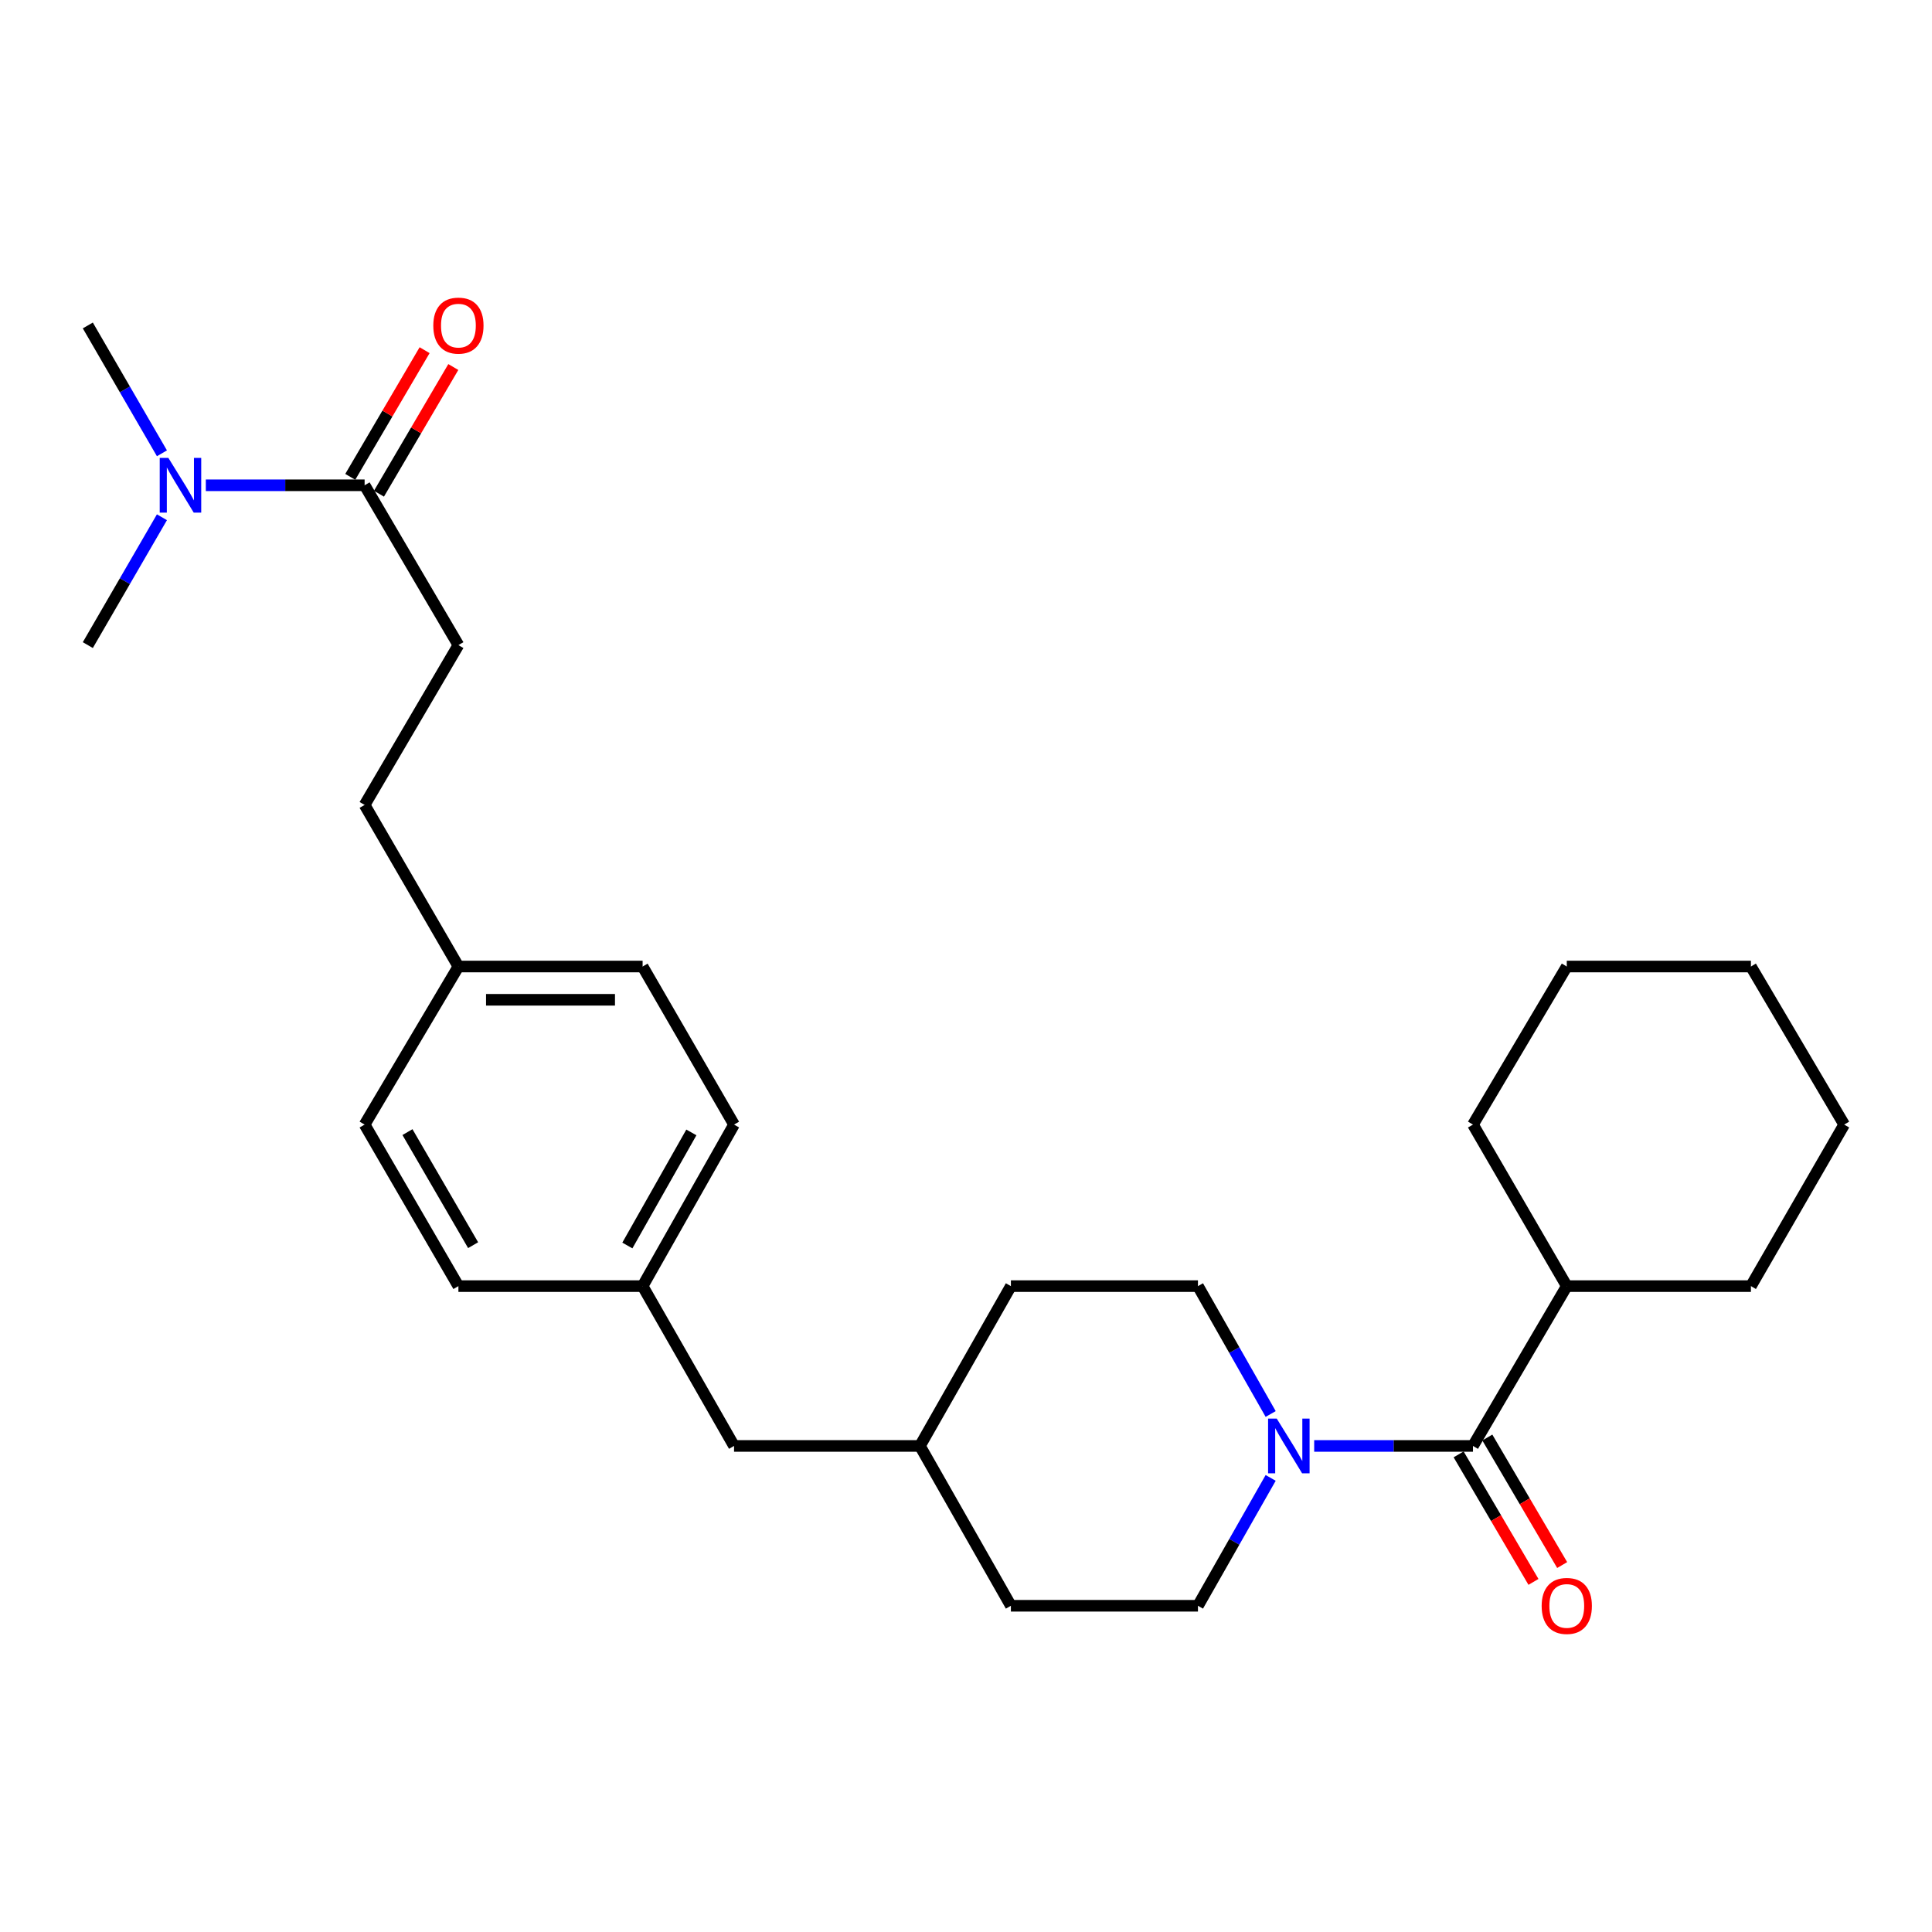 <?xml version='1.0' encoding='iso-8859-1'?>
<svg version='1.1' baseProfile='full'
              xmlns='http://www.w3.org/2000/svg'
                      xmlns:rdkit='http://www.rdkit.org/xml'
                      xmlns:xlink='http://www.w3.org/1999/xlink'
                  xml:space='preserve'
width='1000px' height='1000px' viewBox='0 0 1000 1000'>
<!-- END OF HEADER -->
<rect style='opacity:1.0;fill:#FFFFFF;stroke:none' width='1000' height='1000' x='0' y='0'> </rect>
<path class='bond-0' d='M 762.41,748.419 L 721.316,748.419' style='fill:none;fill-rule:evenodd;stroke:#000000;stroke-width:6px;stroke-linecap:butt;stroke-linejoin:miter;stroke-opacity:1' />
<path class='bond-0' d='M 721.316,748.419 L 680.222,748.419' style='fill:none;fill-rule:evenodd;stroke:#0000FF;stroke-width:6px;stroke-linecap:butt;stroke-linejoin:miter;stroke-opacity:1' />
<path class='bond-3' d='M 754.982,752.779 L 774.351,785.783' style='fill:none;fill-rule:evenodd;stroke:#000000;stroke-width:6px;stroke-linecap:butt;stroke-linejoin:miter;stroke-opacity:1' />
<path class='bond-3' d='M 774.351,785.783 L 793.721,818.788' style='fill:none;fill-rule:evenodd;stroke:#FF0000;stroke-width:6px;stroke-linecap:butt;stroke-linejoin:miter;stroke-opacity:1' />
<path class='bond-3' d='M 769.839,744.06 L 789.208,777.064' style='fill:none;fill-rule:evenodd;stroke:#000000;stroke-width:6px;stroke-linecap:butt;stroke-linejoin:miter;stroke-opacity:1' />
<path class='bond-3' d='M 789.208,777.064 L 808.578,810.068' style='fill:none;fill-rule:evenodd;stroke:#FF0000;stroke-width:6px;stroke-linecap:butt;stroke-linejoin:miter;stroke-opacity:1' />
<path class='bond-8' d='M 762.41,748.419 L 810.961,665.693' style='fill:none;fill-rule:evenodd;stroke:#000000;stroke-width:6px;stroke-linecap:butt;stroke-linejoin:miter;stroke-opacity:1' />
<path class='bond-4' d='M 657.695,764.959 L 638.878,798.052' style='fill:none;fill-rule:evenodd;stroke:#0000FF;stroke-width:6px;stroke-linecap:butt;stroke-linejoin:miter;stroke-opacity:1' />
<path class='bond-4' d='M 638.878,798.052 L 620.06,831.146' style='fill:none;fill-rule:evenodd;stroke:#000000;stroke-width:6px;stroke-linecap:butt;stroke-linejoin:miter;stroke-opacity:1' />
<path class='bond-5' d='M 657.695,731.88 L 638.878,698.787' style='fill:none;fill-rule:evenodd;stroke:#0000FF;stroke-width:6px;stroke-linecap:butt;stroke-linejoin:miter;stroke-opacity:1' />
<path class='bond-5' d='M 638.878,698.787 L 620.06,665.693' style='fill:none;fill-rule:evenodd;stroke:#000000;stroke-width:6px;stroke-linecap:butt;stroke-linejoin:miter;stroke-opacity:1' />
<path class='bond-1' d='M 188.723,251.181 L 237.274,333.907' style='fill:none;fill-rule:evenodd;stroke:#000000;stroke-width:6px;stroke-linecap:butt;stroke-linejoin:miter;stroke-opacity:1' />
<path class='bond-2' d='M 188.723,251.181 L 147.629,251.181' style='fill:none;fill-rule:evenodd;stroke:#000000;stroke-width:6px;stroke-linecap:butt;stroke-linejoin:miter;stroke-opacity:1' />
<path class='bond-2' d='M 147.629,251.181 L 106.535,251.181' style='fill:none;fill-rule:evenodd;stroke:#0000FF;stroke-width:6px;stroke-linecap:butt;stroke-linejoin:miter;stroke-opacity:1' />
<path class='bond-6' d='M 196.152,255.54 L 215.392,222.756' style='fill:none;fill-rule:evenodd;stroke:#000000;stroke-width:6px;stroke-linecap:butt;stroke-linejoin:miter;stroke-opacity:1' />
<path class='bond-6' d='M 215.392,222.756 L 234.633,189.972' style='fill:none;fill-rule:evenodd;stroke:#FF0000;stroke-width:6px;stroke-linecap:butt;stroke-linejoin:miter;stroke-opacity:1' />
<path class='bond-6' d='M 181.295,246.821 L 200.535,214.037' style='fill:none;fill-rule:evenodd;stroke:#000000;stroke-width:6px;stroke-linecap:butt;stroke-linejoin:miter;stroke-opacity:1' />
<path class='bond-6' d='M 200.535,214.037 L 219.776,181.252' style='fill:none;fill-rule:evenodd;stroke:#FF0000;stroke-width:6px;stroke-linecap:butt;stroke-linejoin:miter;stroke-opacity:1' />
<path class='bond-20' d='M 83.817,267.731 L 64.636,300.819' style='fill:none;fill-rule:evenodd;stroke:#0000FF;stroke-width:6px;stroke-linecap:butt;stroke-linejoin:miter;stroke-opacity:1' />
<path class='bond-20' d='M 64.636,300.819 L 45.455,333.907' style='fill:none;fill-rule:evenodd;stroke:#000000;stroke-width:6px;stroke-linecap:butt;stroke-linejoin:miter;stroke-opacity:1' />
<path class='bond-21' d='M 83.817,234.63 L 64.636,201.542' style='fill:none;fill-rule:evenodd;stroke:#0000FF;stroke-width:6px;stroke-linecap:butt;stroke-linejoin:miter;stroke-opacity:1' />
<path class='bond-21' d='M 64.636,201.542 L 45.455,168.454' style='fill:none;fill-rule:evenodd;stroke:#000000;stroke-width:6px;stroke-linecap:butt;stroke-linejoin:miter;stroke-opacity:1' />
<path class='bond-13' d='M 620.06,831.146 L 523.237,831.146' style='fill:none;fill-rule:evenodd;stroke:#000000;stroke-width:6px;stroke-linecap:butt;stroke-linejoin:miter;stroke-opacity:1' />
<path class='bond-14' d='M 620.06,665.693 L 523.237,665.693' style='fill:none;fill-rule:evenodd;stroke:#000000;stroke-width:6px;stroke-linecap:butt;stroke-linejoin:miter;stroke-opacity:1' />
<path class='bond-7' d='M 237.274,333.907 L 188.723,416.633' style='fill:none;fill-rule:evenodd;stroke:#000000;stroke-width:6px;stroke-linecap:butt;stroke-linejoin:miter;stroke-opacity:1' />
<path class='bond-22' d='M 810.961,665.693 L 906.272,665.693' style='fill:none;fill-rule:evenodd;stroke:#000000;stroke-width:6px;stroke-linecap:butt;stroke-linejoin:miter;stroke-opacity:1' />
<path class='bond-23' d='M 810.961,665.693 L 762.41,582.086' style='fill:none;fill-rule:evenodd;stroke:#000000;stroke-width:6px;stroke-linecap:butt;stroke-linejoin:miter;stroke-opacity:1' />
<path class='bond-9' d='M 332.614,665.693 L 379.94,748.419' style='fill:none;fill-rule:evenodd;stroke:#000000;stroke-width:6px;stroke-linecap:butt;stroke-linejoin:miter;stroke-opacity:1' />
<path class='bond-16' d='M 332.614,665.693 L 237.274,665.693' style='fill:none;fill-rule:evenodd;stroke:#000000;stroke-width:6px;stroke-linecap:butt;stroke-linejoin:miter;stroke-opacity:1' />
<path class='bond-17' d='M 332.614,665.693 L 379.94,582.086' style='fill:none;fill-rule:evenodd;stroke:#000000;stroke-width:6px;stroke-linecap:butt;stroke-linejoin:miter;stroke-opacity:1' />
<path class='bond-17' d='M 324.721,644.666 L 357.849,586.141' style='fill:none;fill-rule:evenodd;stroke:#000000;stroke-width:6px;stroke-linecap:butt;stroke-linejoin:miter;stroke-opacity:1' />
<path class='bond-10' d='M 237.274,500.269 L 332.614,500.269' style='fill:none;fill-rule:evenodd;stroke:#000000;stroke-width:6px;stroke-linecap:butt;stroke-linejoin:miter;stroke-opacity:1' />
<path class='bond-10' d='M 251.575,517.496 L 318.313,517.496' style='fill:none;fill-rule:evenodd;stroke:#000000;stroke-width:6px;stroke-linecap:butt;stroke-linejoin:miter;stroke-opacity:1' />
<path class='bond-12' d='M 237.274,500.269 L 188.723,416.633' style='fill:none;fill-rule:evenodd;stroke:#000000;stroke-width:6px;stroke-linecap:butt;stroke-linejoin:miter;stroke-opacity:1' />
<path class='bond-29' d='M 237.274,500.269 L 188.723,582.086' style='fill:none;fill-rule:evenodd;stroke:#000000;stroke-width:6px;stroke-linecap:butt;stroke-linejoin:miter;stroke-opacity:1' />
<path class='bond-11' d='M 379.94,748.419 L 476.16,748.419' style='fill:none;fill-rule:evenodd;stroke:#000000;stroke-width:6px;stroke-linecap:butt;stroke-linejoin:miter;stroke-opacity:1' />
<path class='bond-28' d='M 523.237,831.146 L 476.16,748.419' style='fill:none;fill-rule:evenodd;stroke:#000000;stroke-width:6px;stroke-linecap:butt;stroke-linejoin:miter;stroke-opacity:1' />
<path class='bond-15' d='M 523.237,665.693 L 476.16,748.419' style='fill:none;fill-rule:evenodd;stroke:#000000;stroke-width:6px;stroke-linecap:butt;stroke-linejoin:miter;stroke-opacity:1' />
<path class='bond-19' d='M 237.274,665.693 L 188.723,582.086' style='fill:none;fill-rule:evenodd;stroke:#000000;stroke-width:6px;stroke-linecap:butt;stroke-linejoin:miter;stroke-opacity:1' />
<path class='bond-19' d='M 244.888,644.501 L 210.903,585.976' style='fill:none;fill-rule:evenodd;stroke:#000000;stroke-width:6px;stroke-linecap:butt;stroke-linejoin:miter;stroke-opacity:1' />
<path class='bond-18' d='M 379.94,582.086 L 332.614,500.269' style='fill:none;fill-rule:evenodd;stroke:#000000;stroke-width:6px;stroke-linecap:butt;stroke-linejoin:miter;stroke-opacity:1' />
<path class='bond-25' d='M 906.272,665.693 L 954.545,582.086' style='fill:none;fill-rule:evenodd;stroke:#000000;stroke-width:6px;stroke-linecap:butt;stroke-linejoin:miter;stroke-opacity:1' />
<path class='bond-24' d='M 762.41,582.086 L 810.961,500.269' style='fill:none;fill-rule:evenodd;stroke:#000000;stroke-width:6px;stroke-linecap:butt;stroke-linejoin:miter;stroke-opacity:1' />
<path class='bond-26' d='M 810.961,500.269 L 906.272,500.269' style='fill:none;fill-rule:evenodd;stroke:#000000;stroke-width:6px;stroke-linecap:butt;stroke-linejoin:miter;stroke-opacity:1' />
<path class='bond-27' d='M 954.545,582.086 L 906.272,500.269' style='fill:none;fill-rule:evenodd;stroke:#000000;stroke-width:6px;stroke-linecap:butt;stroke-linejoin:miter;stroke-opacity:1' />
<path  class='atom-1' d='M 660.839 734.259
L 670.119 749.259
Q 671.039 750.739, 672.519 753.419
Q 673.999 756.099, 674.079 756.259
L 674.079 734.259
L 677.839 734.259
L 677.839 762.579
L 673.959 762.579
L 663.999 746.179
Q 662.839 744.259, 661.599 742.059
Q 660.399 739.859, 660.039 739.179
L 660.039 762.579
L 656.359 762.579
L 656.359 734.259
L 660.839 734.259
' fill='#0000FF'/>
<path  class='atom-3' d='M 87.152 237.021
L 96.432 252.021
Q 97.352 253.501, 98.832 256.181
Q 100.312 258.861, 100.392 259.021
L 100.392 237.021
L 104.152 237.021
L 104.152 265.341
L 100.272 265.341
L 90.312 248.941
Q 89.152 247.021, 87.912 244.821
Q 86.712 242.621, 86.352 241.941
L 86.352 265.341
L 82.672 265.341
L 82.672 237.021
L 87.152 237.021
' fill='#0000FF'/>
<path  class='atom-4' d='M 797.961 831.226
Q 797.961 824.426, 801.321 820.626
Q 804.681 816.826, 810.961 816.826
Q 817.241 816.826, 820.601 820.626
Q 823.961 824.426, 823.961 831.226
Q 823.961 838.106, 820.561 842.026
Q 817.161 845.906, 810.961 845.906
Q 804.721 845.906, 801.321 842.026
Q 797.961 838.146, 797.961 831.226
M 810.961 842.706
Q 815.281 842.706, 817.601 839.826
Q 819.961 836.906, 819.961 831.226
Q 819.961 825.666, 817.601 822.866
Q 815.281 820.026, 810.961 820.026
Q 806.641 820.026, 804.281 822.826
Q 801.961 825.626, 801.961 831.226
Q 801.961 836.946, 804.281 839.826
Q 806.641 842.706, 810.961 842.706
' fill='#FF0000'/>
<path  class='atom-7' d='M 224.274 168.534
Q 224.274 161.734, 227.634 157.934
Q 230.994 154.134, 237.274 154.134
Q 243.554 154.134, 246.914 157.934
Q 250.274 161.734, 250.274 168.534
Q 250.274 175.414, 246.874 179.334
Q 243.474 183.214, 237.274 183.214
Q 231.034 183.214, 227.634 179.334
Q 224.274 175.454, 224.274 168.534
M 237.274 180.014
Q 241.594 180.014, 243.914 177.134
Q 246.274 174.214, 246.274 168.534
Q 246.274 162.974, 243.914 160.174
Q 241.594 157.334, 237.274 157.334
Q 232.954 157.334, 230.594 160.134
Q 228.274 162.934, 228.274 168.534
Q 228.274 174.254, 230.594 177.134
Q 232.954 180.014, 237.274 180.014
' fill='#FF0000'/>
</svg>
